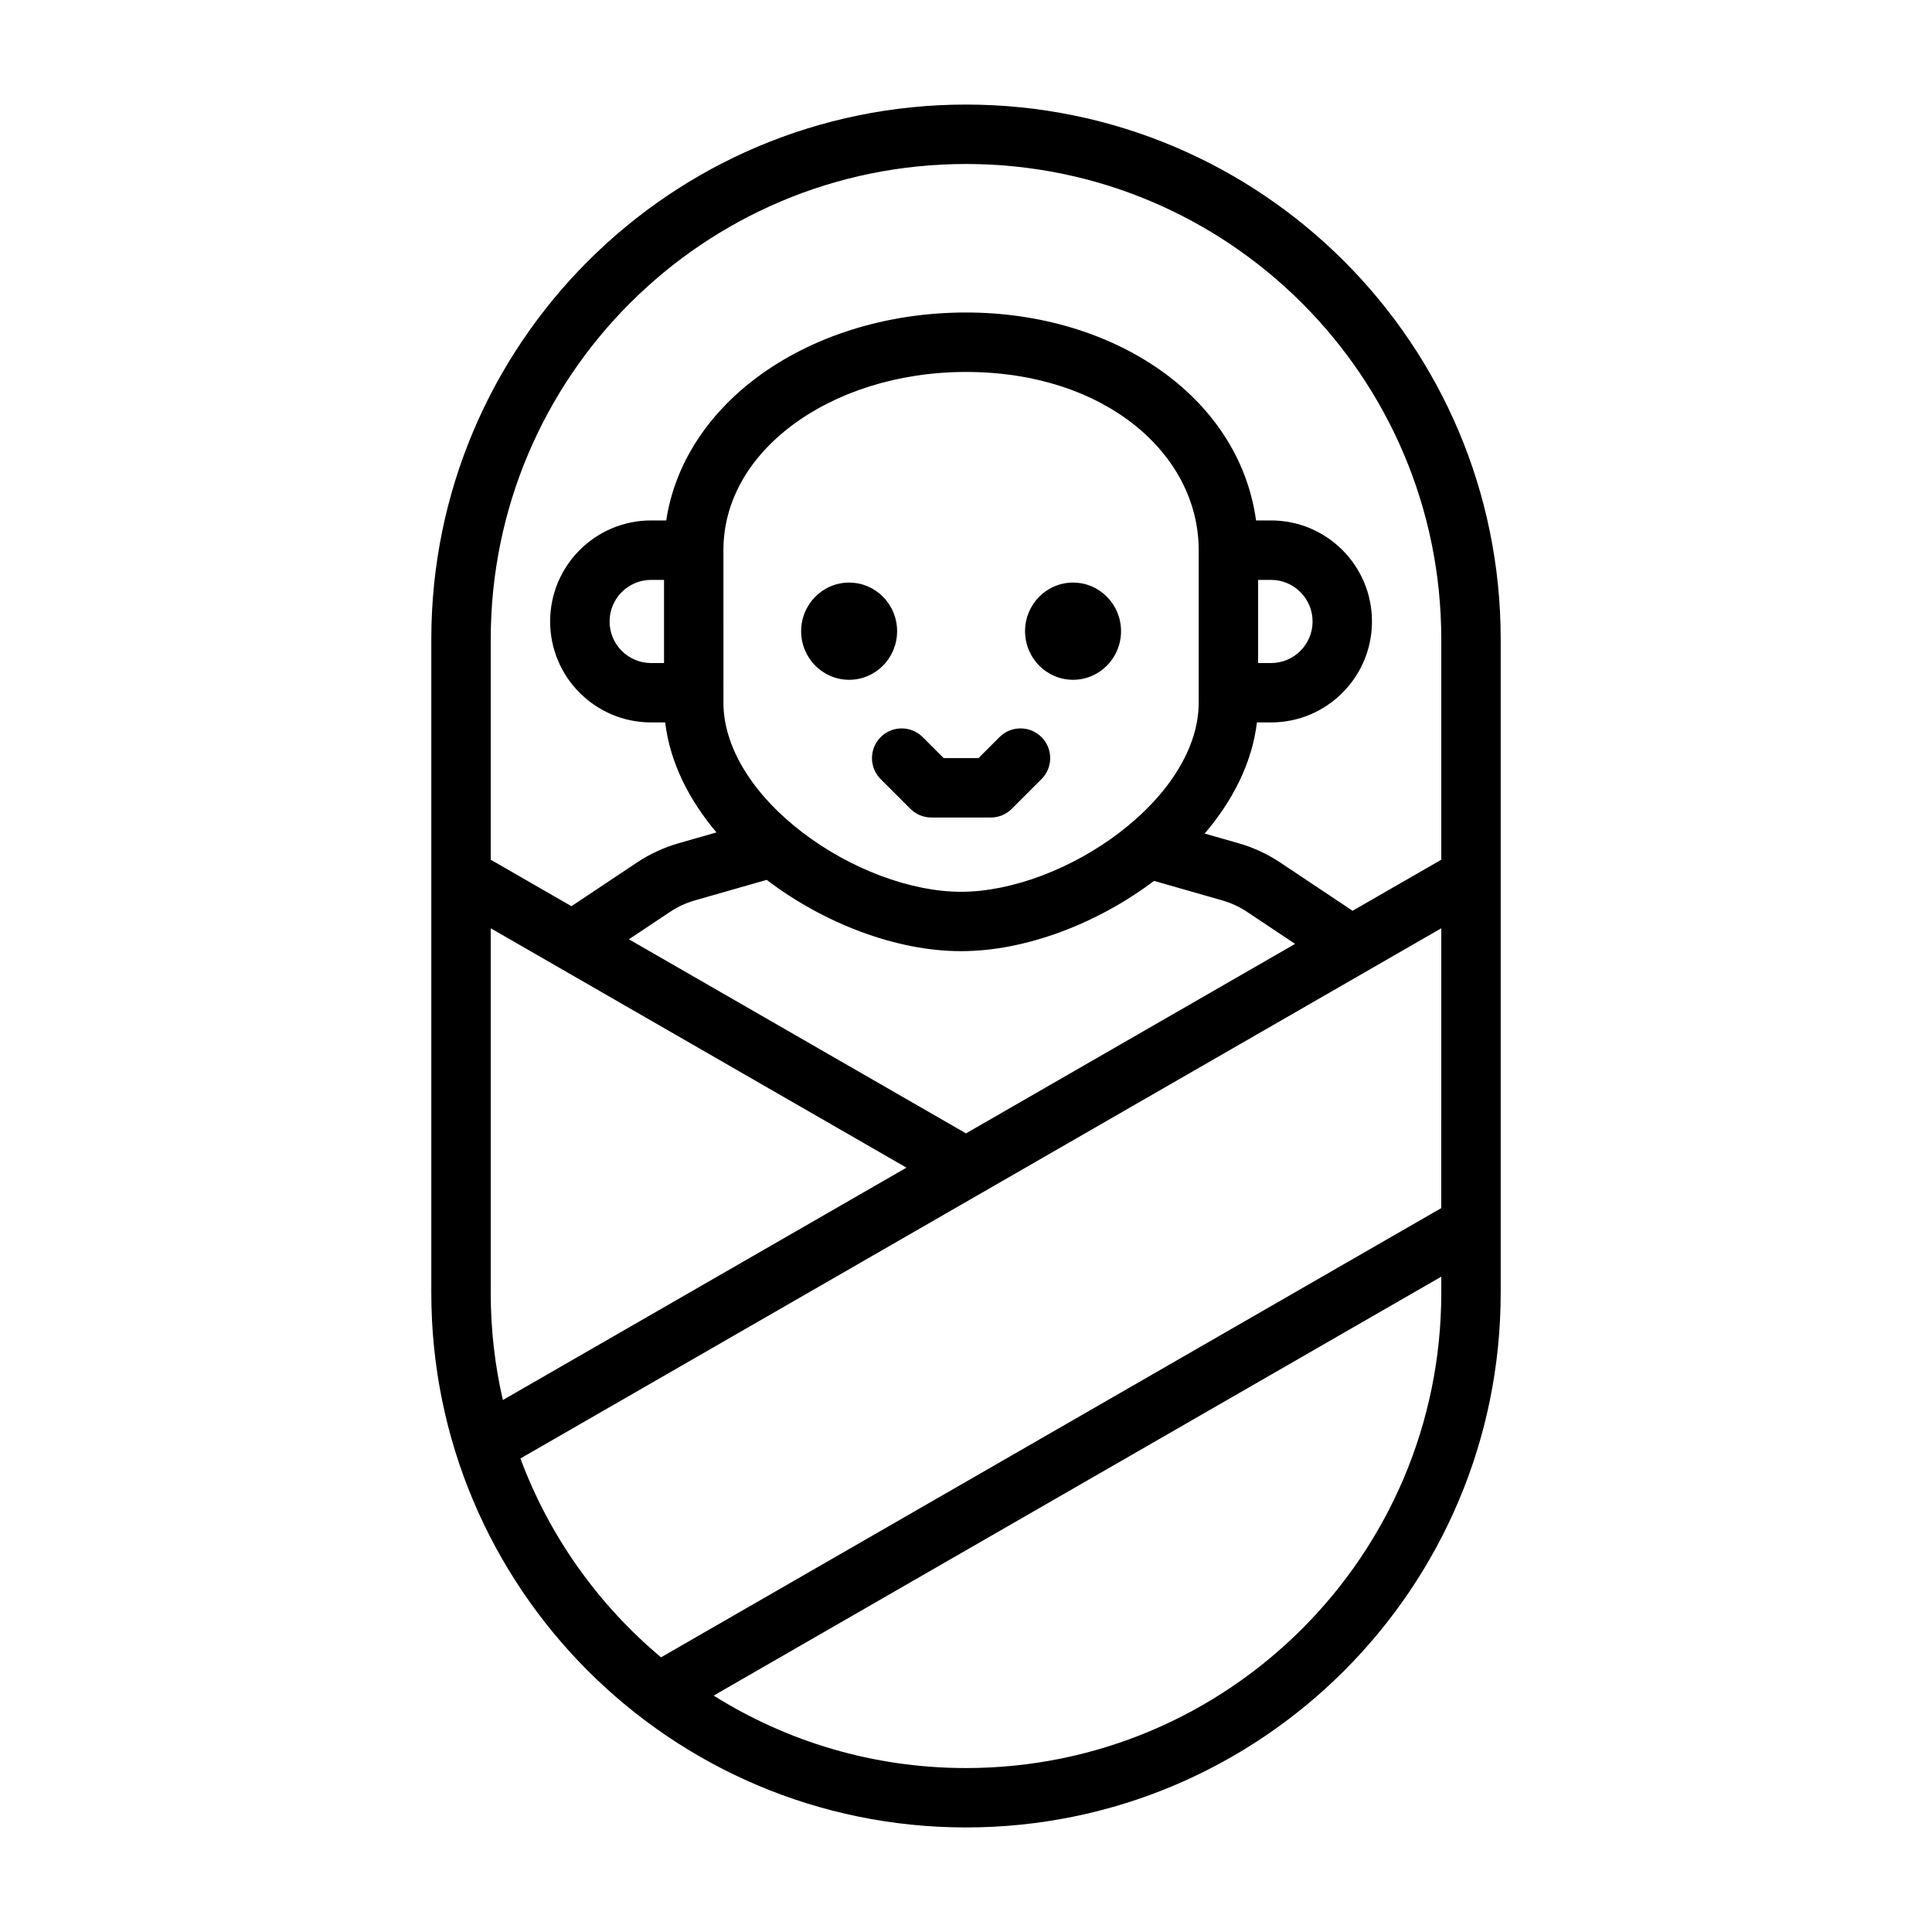 <?xml version="1.0" encoding="UTF-8"?>
<!-- Uploaded to: SVG Repo, www.svgrepo.com, Generator: SVG Repo Mixer Tools -->
<svg fill="#000000" width="800px" height="800px" version="1.1" viewBox="144 144 512 512" xmlns="http://www.w3.org/2000/svg">
 <path d="m258.3 313.41c0-78.258 63.441-141.7 141.7-141.7 78.254 0 141.7 63.438 141.7 141.7v173.18c0 78.258-63.441 141.7-141.7 141.7-78.258 0-141.7-63.441-141.7-141.7zm141.7-125.95c-69.562 0-125.95 56.391-125.95 125.95v58.426l21.391 12.316 17.383-11.59c3.391-2.258 7.106-3.977 11.02-5.094l10.031-2.867c-7.141-8.453-12.305-18.359-13.594-29.148h-3.723c-14.781 0-26.766-11.984-26.766-26.766s11.984-26.766 26.766-26.766h4c2.32-15.309 11.309-28.355 23.879-37.785 14.633-10.973 34.379-17.32 55.566-17.32 38.867 0 72.277 21.98 76.867 55.105h3.949c14.781 0 26.766 11.984 26.766 26.766s-11.984 26.766-26.766 26.766h-3.723c-1.301 10.918-6.578 20.934-13.848 29.449l8.973 2.566c3.914 1.117 7.633 2.836 11.02 5.094l19.207 12.805 23.504-13.531v-58.426c0-69.562-56.391-125.95-125.95-125.95zm87.215 206.68-12.707-8.473c-2.035-1.355-4.266-2.387-6.613-3.059l-18.066-5.164c-14.867 11.227-33.938 18.625-51.141 18.625-17.348 0-36.582-7.519-51.504-18.895l-19.016 5.434c-2.348 0.672-4.582 1.703-6.613 3.059l-10.887 7.258 89.324 51.426-0.008 0.016zm-102.99 59.301-110.18-63.438v96.594c0 9.773 1.113 19.289 3.219 28.422zm141.73-63.438-244.04 140.51c7.691 20.676 20.66 38.789 37.266 52.695l206.77-119.05zm-125.95 222.55c-24.574 0-47.5-7.035-66.879-19.203l192.83-111.02v4.273c0 69.562-56.391 125.95-125.95 125.95zm-64.289-322.75c0-12.777 6.606-24.387 18.172-33.062 11.609-8.707 27.941-14.168 46.117-14.168 36.848 0 61.664 21.73 61.664 47.238v40.418c0 11.93-7.93 24.379-20.816 34.273-12.785 9.82-28.852 15.832-42.16 15.832s-29.379-6.012-42.164-15.832c-12.887-9.895-20.812-22.344-20.812-34.273zm145.11 29.914h-3.41v-22.039h3.41c6.086 0 11.02 4.934 11.02 11.02 0 6.086-4.934 11.02-11.02 11.02zm-160.85-22.039h-3.41c-6.086 0-11.02 4.934-11.02 11.02 0 6.086 4.934 11.02 11.02 11.02h3.41zm49.051 26.477c7.023 0 12.715-5.766 12.715-12.883 0-7.113-5.691-12.879-12.715-12.879s-12.715 5.766-12.715 12.879c0 7.117 5.691 12.883 12.715 12.883zm72.059-12.883c0 7.117-5.695 12.883-12.715 12.883-7.027 0-12.719-5.766-12.719-12.883 0-7.113 5.691-12.879 12.719-12.879 7.019 0 12.715 5.766 12.715 12.879zm-52.566 28.07c-3.074-3.074-8.059-3.074-11.133 0s-3.074 8.059 0 11.133l7.871 7.871c1.477 1.477 3.481 2.305 5.566 2.305h15.746c2.086 0 4.09-0.828 5.566-2.305l7.871-7.871c3.074-3.074 3.074-8.059 0-11.133-3.074-3.074-8.059-3.074-11.133 0l-5.566 5.566h-9.223z" fill-rule="evenodd"/>
</svg>